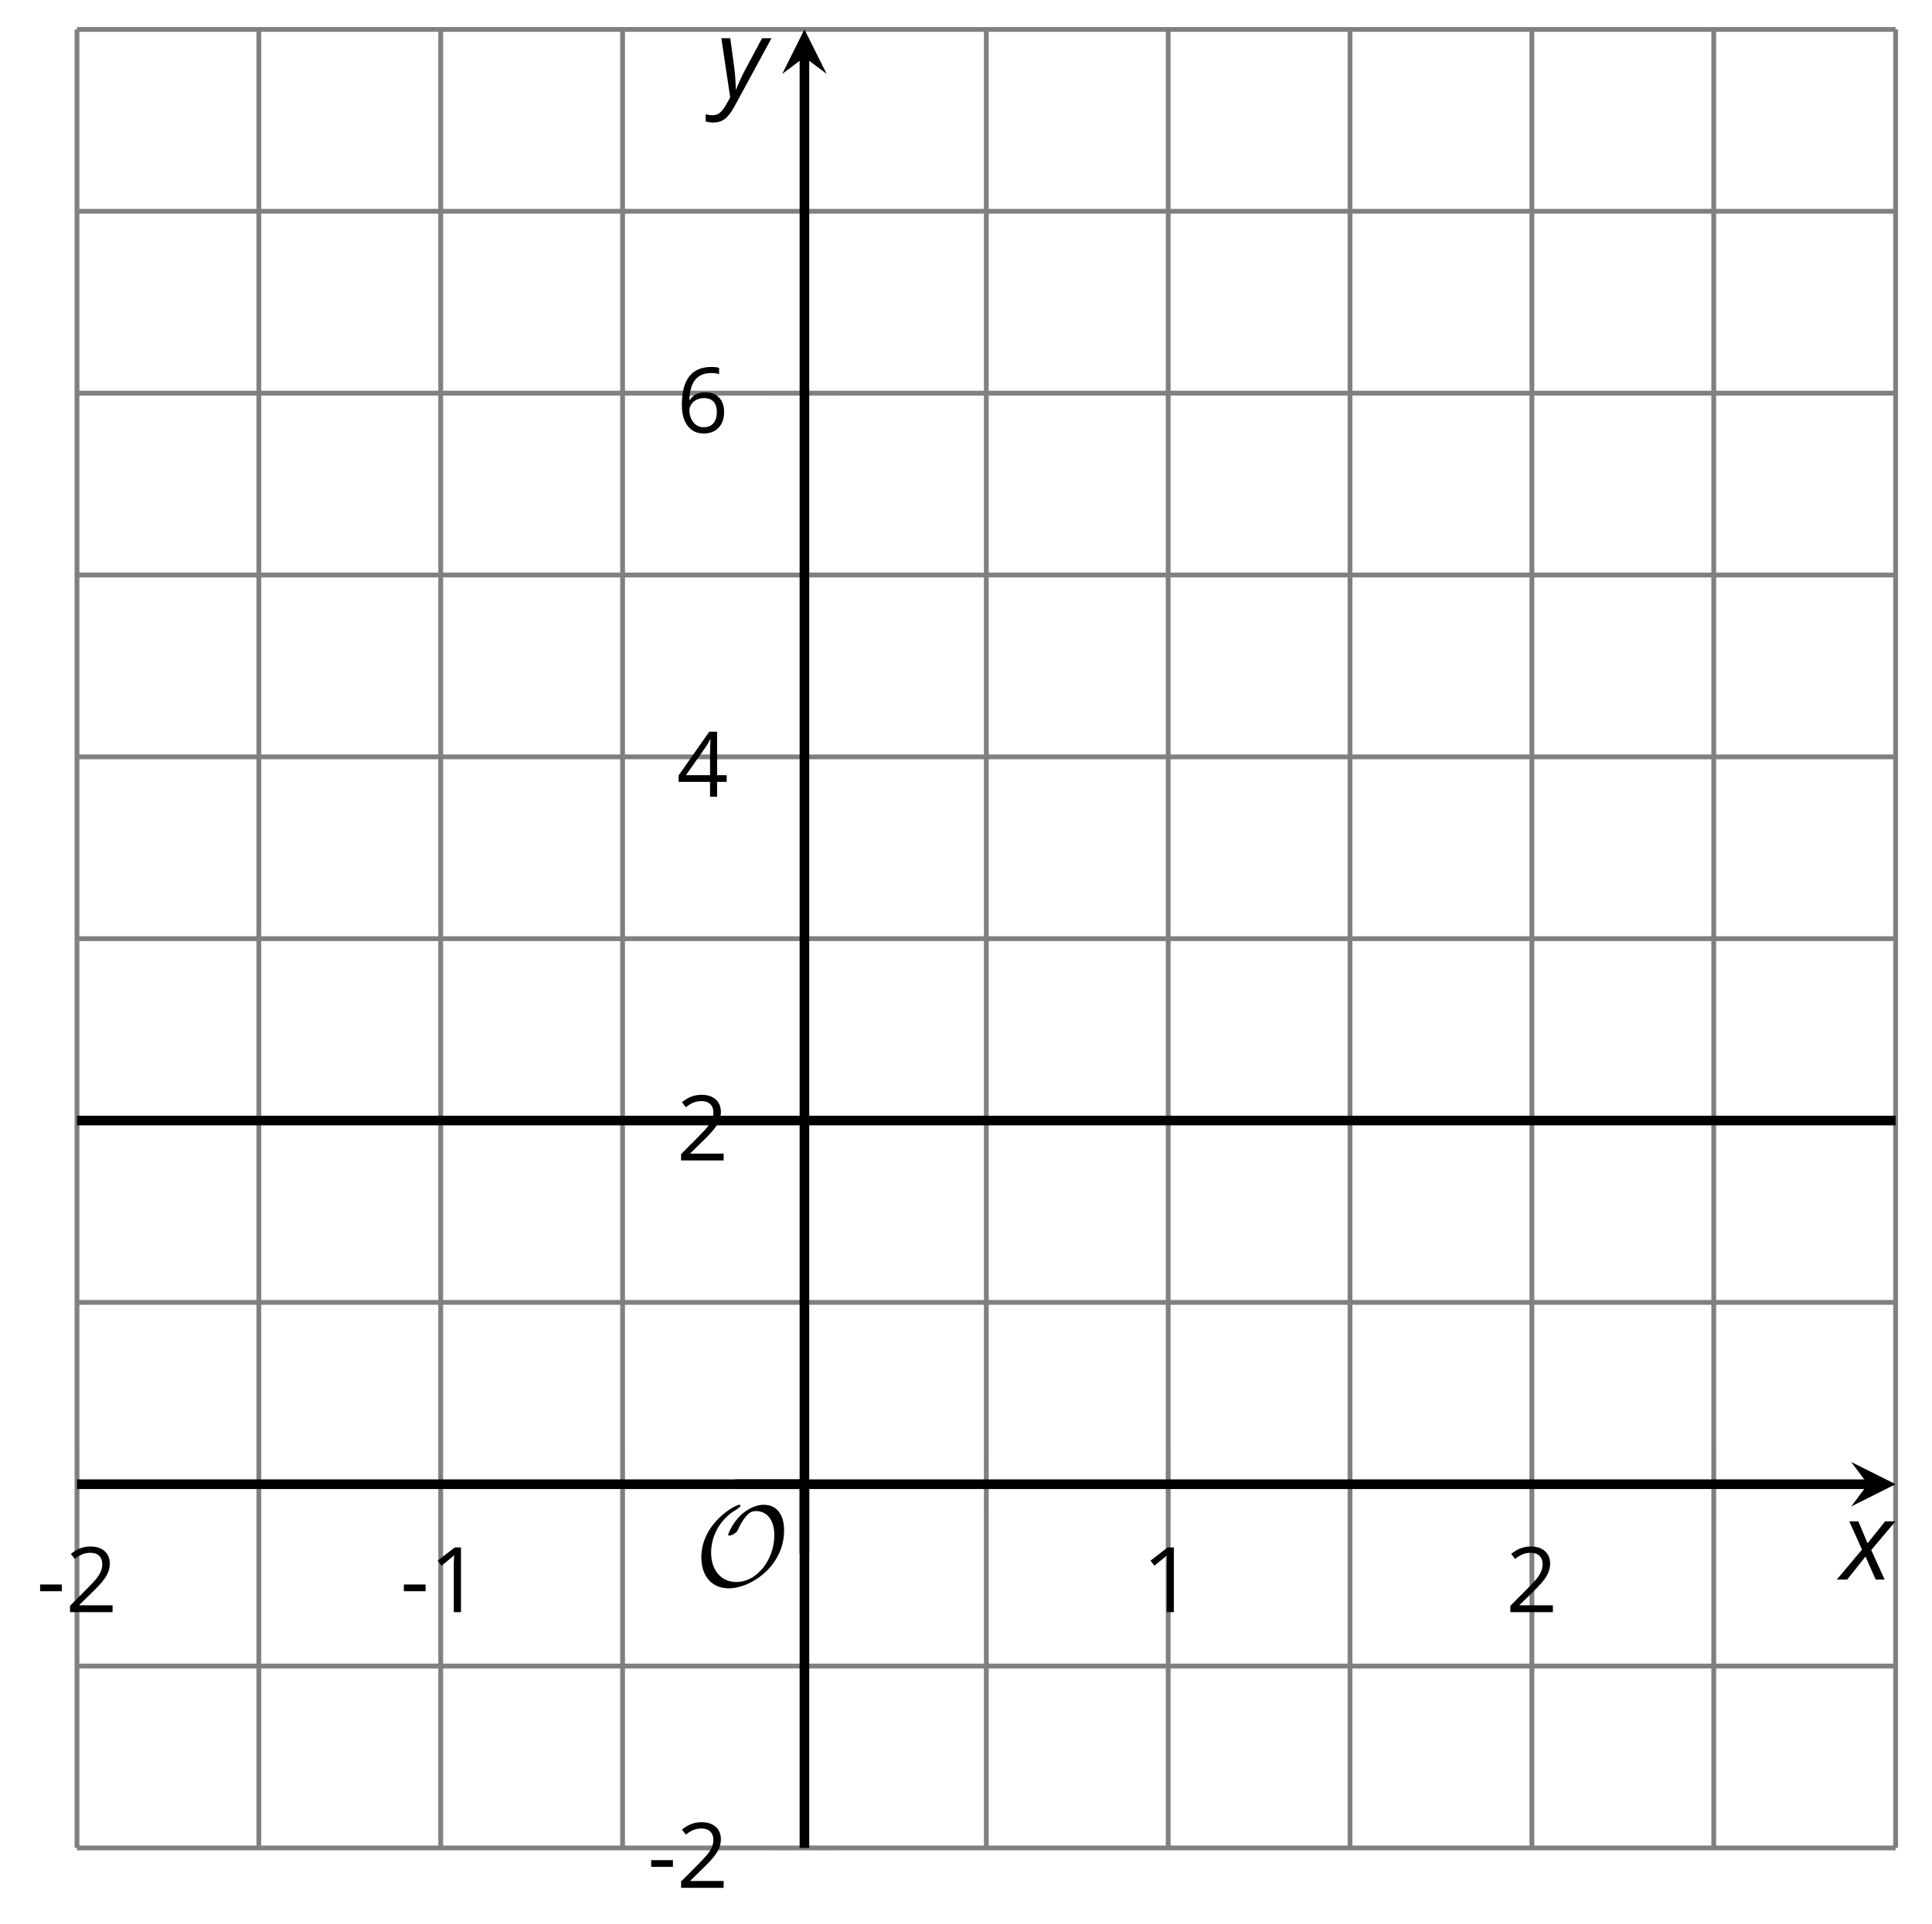 <?xml version='1.0' encoding='UTF-8'?>
<!-- This file was generated by dvisvgm 2.1.3 -->
<svg height='200.173pt' version='1.1' viewBox='-72 -72 200.955 200.173' width='200.955pt' xmlns='http://www.w3.org/2000/svg' xmlns:xlink='http://www.w3.org/1999/xlink'>
<defs>
<clipPath id='clip1'>
<path d='M-63.992 120.238H125.171V-68.937H-63.992Z'/>
</clipPath>
<path d='M9.289 -5.762C9.289 -7.281 8.62 -8.428 7.161 -8.428C5.918 -8.428 4.866 -7.424 4.782 -7.352C3.826 -6.408 3.467 -5.332 3.467 -5.308C3.467 -5.236 3.527 -5.224 3.587 -5.224C3.814 -5.224 4.005 -5.344 4.184 -5.475C4.399 -5.631 4.411 -5.667 4.543 -5.942C4.651 -6.181 4.926 -6.767 5.368 -7.269C5.655 -7.592 5.894 -7.771 6.372 -7.771C7.532 -7.771 8.273 -6.814 8.273 -5.248C8.273 -2.809 6.539 -0.395 4.328 -0.395C2.63 -0.395 1.698 -1.745 1.698 -3.455C1.698 -5.081 2.534 -6.874 4.28 -7.902C4.399 -7.974 4.758 -8.189 4.758 -8.345C4.758 -8.428 4.663 -8.428 4.639 -8.428C4.22 -8.428 0.681 -6.528 0.681 -2.941C0.681 -1.267 1.554 0.263 3.539 0.263C5.87 0.263 9.289 -2.08 9.289 -5.762Z' id='g5-79'/>
<path d='M0.387 -2.178H2.647V-2.878H0.387V-2.178Z' id='g7-13'/>
<path d='M3.292 0V-6.731H2.647L0.866 -5.355L1.271 -4.83C1.92 -5.359 2.288 -5.658 2.366 -5.727S2.518 -5.866 2.583 -5.93C2.56 -5.576 2.546 -5.198 2.546 -4.797V0H3.292Z' id='g7-17'/>
<path d='M4.885 0V-0.709H1.423V-0.746L2.896 -2.187C3.554 -2.827 4.001 -3.352 4.24 -3.771S4.599 -4.609 4.599 -5.037C4.599 -5.585 4.42 -6.018 4.061 -6.344C3.702 -6.667 3.204 -6.828 2.574 -6.828C1.842 -6.828 1.169 -6.57 0.548 -6.054L0.953 -5.534C1.262 -5.778 1.538 -5.944 1.786 -6.036C2.04 -6.128 2.302 -6.174 2.583 -6.174C2.97 -6.174 3.273 -6.068 3.49 -5.856C3.706 -5.649 3.817 -5.364 3.817 -5.005C3.817 -4.751 3.775 -4.512 3.688 -4.291S3.471 -3.844 3.301 -3.61S2.772 -2.988 2.233 -2.44L0.46 -0.658V0H4.885Z' id='g7-18'/>
<path d='M5.203 -1.547V-2.242H4.204V-6.768H3.393L0.198 -2.215V-1.547H3.471V0H4.204V-1.547H5.203ZM3.471 -2.242H0.962L3.066 -5.235C3.195 -5.428 3.333 -5.672 3.481 -5.967H3.518C3.485 -5.414 3.471 -4.917 3.471 -4.48V-2.242Z' id='g7-20'/>
<path d='M0.539 -2.878C0.539 -1.943 0.741 -1.215 1.151 -0.691C1.561 -0.17 2.113 0.092 2.808 0.092C3.458 0.092 3.978 -0.11 4.355 -0.506C4.742 -0.912 4.931 -1.459 4.931 -2.159C4.931 -2.785 4.756 -3.283 4.411 -3.646C4.061 -4.01 3.582 -4.194 2.979 -4.194C2.247 -4.194 1.713 -3.932 1.377 -3.402H1.321C1.358 -4.365 1.565 -5.074 1.948 -5.525C2.33 -5.971 2.878 -6.197 3.6 -6.197C3.904 -6.197 4.176 -6.16 4.411 -6.082V-6.74C4.213 -6.8 3.936 -6.828 3.591 -6.828C2.583 -6.828 1.823 -6.501 1.308 -5.847C0.797 -5.189 0.539 -4.199 0.539 -2.878ZM2.799 -0.557C2.509 -0.557 2.251 -0.635 2.026 -0.797C1.805 -0.958 1.63 -1.174 1.506 -1.446S1.321 -2.012 1.321 -2.33C1.321 -2.546 1.39 -2.753 1.529 -2.951C1.662 -3.149 1.846 -3.306 2.076 -3.421S2.56 -3.591 2.836 -3.591C3.283 -3.591 3.614 -3.462 3.84 -3.209S4.176 -2.606 4.176 -2.159C4.176 -1.639 4.056 -1.243 3.812 -0.967C3.573 -0.695 3.237 -0.557 2.799 -0.557Z' id='g7-22'/>
<path d='M2.58 -2.398L3.641 0H4.569L3.177 -3.077L5.691 -6.055H4.619L2.796 -3.779L1.834 -6.055H0.895L2.215 -3.122L-0.409 0H0.669L2.58 -2.398Z' id='g4-88'/>
<path d='M0.541 -6.055L1.459 0.099L1.039 0.851C0.834 1.215 0.624 1.492 0.409 1.68C0.199 1.862 -0.061 1.956 -0.365 1.956C-0.613 1.956 -0.856 1.923 -1.088 1.856V2.602C-0.84 2.68 -0.58 2.718 -0.315 2.718C0.155 2.718 0.558 2.597 0.895 2.348S1.569 1.663 1.912 1.028L5.757 -6.055H4.774L2.978 -2.691C2.884 -2.53 2.746 -2.243 2.553 -1.829S2.199 -1.044 2.072 -0.724H2.039C2.039 -1.028 2.022 -1.425 1.989 -1.923C1.95 -2.414 1.917 -2.79 1.878 -3.044L1.47 -6.055H0.541Z' id='g4-89'/>
</defs>
<g id='page1'>
<path d='M-45.078 120.238V-68.937M-7.242 120.238V-68.937M30.59 120.238V-68.937M68.421 120.238V-68.937M106.254 120.238V-68.937' fill='none' stroke='#808080' stroke-linejoin='bevel' stroke-miterlimit='10.037' stroke-width='0.5'/>
<path d='M-63.992 120.238V-68.937M-26.16 120.238V-68.937M49.507 120.238V-68.937M87.339 120.238V-68.937M125.171 120.238V-68.937' fill='none' stroke='#808080' stroke-linejoin='bevel' stroke-miterlimit='10.037' stroke-width='0.5'/>
<path d='M-63.992 101.32H125.171M-63.992 63.484H125.171M-63.992 25.648H125.171M-63.992 -12.184H125.171M-63.992 -50.019H125.171' fill='none' stroke='#808080' stroke-linejoin='bevel' stroke-miterlimit='10.037' stroke-width='0.5'/>
<path d='M-63.992 120.238H125.171M-63.992 44.566H125.171M-63.992 6.734H125.171M-63.992 -31.102H125.171M-63.992 -68.937H125.171' fill='none' stroke='#808080' stroke-linejoin='bevel' stroke-miterlimit='10.037' stroke-width='0.5'/>
<path d='M-45.078 86.004V78.801M-7.242 86.004V78.801M30.59 86.004V78.801M68.421 86.004V78.801M106.254 86.004V78.801' fill='none' stroke='#808080' stroke-linejoin='bevel' stroke-miterlimit='10.037' stroke-width='0.4'/>
<path d='M-63.992 86.004V78.801M-26.16 86.004V78.801M49.507 86.004V78.801M87.339 86.004V78.801M125.171 86.004V78.801' fill='none' stroke='#808080' stroke-linejoin='bevel' stroke-miterlimit='10.037' stroke-width='0.4'/>
<path d='M8.074 101.32H15.274M8.074 63.484H15.274M8.074 25.648H15.274M8.074 -12.184H15.274M8.074 -50.019H15.274' fill='none' stroke='#808080' stroke-linejoin='bevel' stroke-miterlimit='10.037' stroke-width='0.4'/>
<path d='M8.074 120.238H15.274M8.074 44.566H15.274M8.074 6.734H15.274M8.074 -31.102H15.274M8.074 -68.937H15.274' fill='none' stroke='#808080' stroke-linejoin='bevel' stroke-miterlimit='10.037' stroke-width='0.4'/>
<path d='M-63.992 82.402H122.281' fill='none' stroke='#000000' stroke-linejoin='bevel' stroke-miterlimit='10.037' stroke-width='1'/>
<path d='M125.172 82.402L120.551 80.09L122.281 82.402L120.551 84.715'/>
<path d='M11.672 120.238V-66.047' fill='none' stroke='#000000' stroke-linejoin='bevel' stroke-miterlimit='10.037' stroke-width='1'/>
<path d='M11.672 -68.938L9.363 -64.312L11.672 -66.047L13.984 -64.312'/>
<g transform='matrix(1 0 0 1 -12.228 -16.593)'>
<use x='-55.987' xlink:href='#g7-13' y='112.301'/>
<use x='-52.949' xlink:href='#g7-18' y='112.301'/>
</g>
<g transform='matrix(1 0 0 1 25.605 -16.593)'>
<use x='-55.987' xlink:href='#g7-13' y='112.301'/>
<use x='-52.949' xlink:href='#g7-17' y='112.301'/>
</g>
<g transform='matrix(1 0 0 1 102.791 -16.593)'>
<use x='-55.987' xlink:href='#g7-17' y='112.301'/>
</g>
<g transform='matrix(1 0 0 1 140.624 -16.593)'>
<use x='-55.987' xlink:href='#g7-18' y='112.301'/>
</g>
<g transform='matrix(1 0 0 1 51.333 12.086)'>
<use x='-55.987' xlink:href='#g7-13' y='112.301'/>
<use x='-52.949' xlink:href='#g7-18' y='112.301'/>
</g>
<g transform='matrix(1 0 0 1 54.371 -63.583)'>
<use x='-55.987' xlink:href='#g7-18' y='112.301'/>
</g>
<g transform='matrix(1 0 0 1 54.371 -101.418)'>
<use x='-55.987' xlink:href='#g7-20' y='112.301'/>
</g>
<g transform='matrix(1 0 0 1 54.371 -139.297)'>
<use x='-55.987' xlink:href='#g7-22' y='112.301'/>
</g>
<path clip-path='url(#clip1)' d='M-63.992 44.566H-62.852H-61.711H-60.57H-59.43H-58.289H-57.148H-56.008H-54.867H-53.727H-52.586H-51.445H-50.305H-49.164H-48.023H-46.883H-45.742H-44.602H-43.461H-42.32H-41.18H-40.039H-38.898H-37.758H-36.617H-35.477H-34.336H-33.195H-32.055H-30.914H-29.773H-28.633H-27.492H-26.352H-25.211H-24.07H-22.93H-21.789H-20.648H-19.508H-18.367H-17.227H-16.086H-14.945H-13.805H-12.664H-11.52H-10.379H-9.238H-8.098H-6.957H-5.816H-4.676H-3.535H-2.394H-1.254H-0.113H1.027H2.168H3.309H4.449H5.59H6.731H7.871H9.012H10.152H11.293H12.434H13.574H14.715H15.855H16.996H18.137H19.277H20.418H21.559H22.699H23.84H24.98H26.121H27.262H28.402H29.543H30.684H31.824H32.965H34.105H35.246H36.386H37.527H38.668H39.808H40.949H42.089H43.23H44.371H45.511H46.656H47.796H48.937H50.078H51.218H52.359H53.5H54.64H55.781H56.921H58.062H59.203H60.343H61.484H62.625H63.765H64.906H66.046H67.187H68.328H69.468H70.609H71.75H72.89H74.031H75.171H76.312H77.453H78.593H79.734H80.875H82.015H83.156H84.296H85.437H86.578H87.718H88.859H90H91.14H92.281H93.421H94.562H95.703H96.843H97.984H99.125H100.265H101.406H102.546H103.687H104.828H105.968H107.113H108.254H109.394H110.535H111.675H112.816H113.957H115.097H116.238H117.379H118.519H119.66H120.8H121.941H123.082H124.222H125.363H126.504H127.644H128.785H129.925H131.066H132.207H133.347H134.488H135.629H136.769H137.91H139.05H140.191H141.332H142.472H143.613H144.754H145.894H147.035H148.175H149.316H150.457H151.597H152.738H153.879H155.019H156.16H157.3H158.441H159.582H160.722H161.863H163.004' fill='none' stroke='#000000' stroke-linejoin='bevel' stroke-miterlimit='10.037' stroke-width='1'/>
<g transform='matrix(1 0 0 1 56.255 -19.334)'>
<use x='-55.987' xlink:href='#g5-79' y='112.301'/>
</g>
<path d='M11.672 89.602V82.402' fill='none' stroke='#000000' stroke-linejoin='bevel' stroke-miterlimit='10.037' stroke-width='1'/>
<path d='M4.473 82.402H11.672' fill='none' stroke='#000000' stroke-linejoin='bevel' stroke-miterlimit='10.037' stroke-width='1'/>
<g transform='matrix(1 0 0 1 175.446 -19.977)'>
<use x='-55.987' xlink:href='#g4-88' y='112.301'/>
</g>
<g transform='matrix(1 0 0 1 58.477 -174.271)'>
<use x='-55.987' xlink:href='#g4-89' y='112.301'/>
</g>
</g>
</svg>